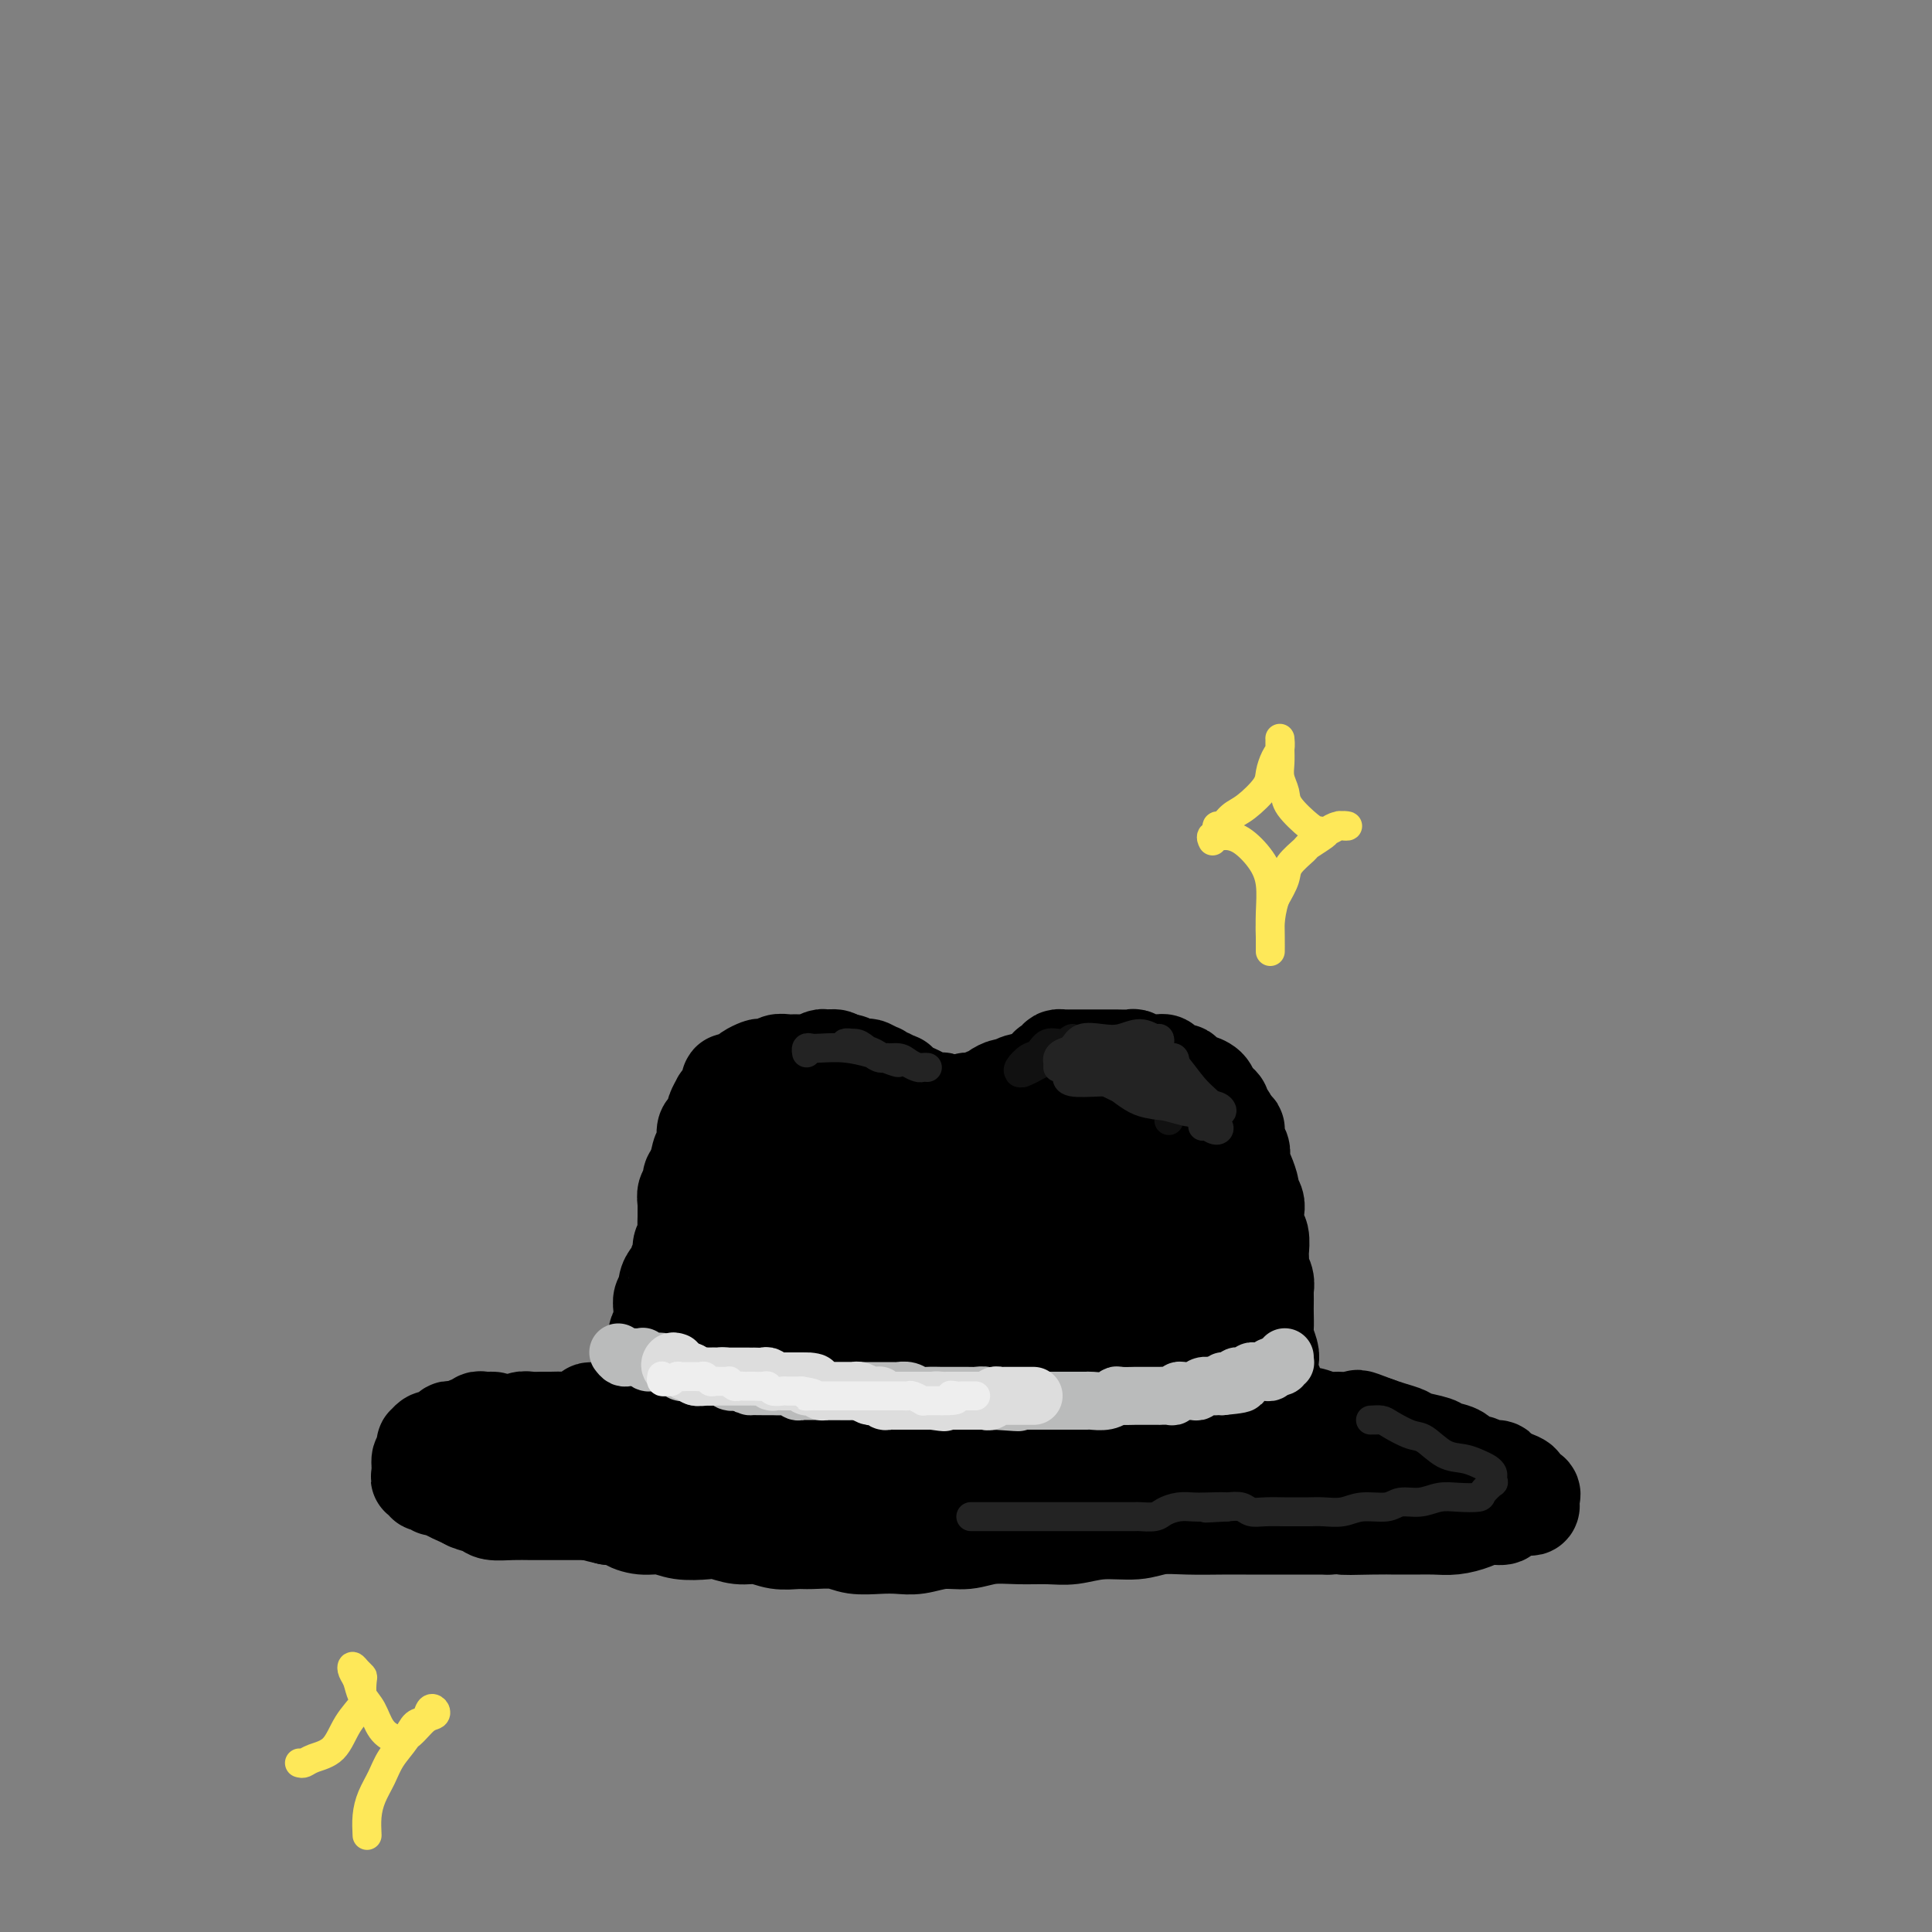 <svg viewBox='0 0 400 400' version='1.1' xmlns='http://www.w3.org/2000/svg' xmlns:xlink='http://www.w3.org/1999/xlink'><rect x="0" y="0" width="400" height="400" fill="#808080" stroke="none"/><g fill='none' stroke='rgb(0,0,0)' stroke-width='20' stroke-linecap='round' stroke-linejoin='round'><path d='M102,294c0.089,0.002 0.179,0.005 0,0c-0.179,-0.005 -0.625,-0.016 -1,0c-0.375,0.016 -0.678,0.060 -1,0c-0.322,-0.060 -0.662,-0.224 -1,0c-0.338,0.224 -0.673,0.834 -1,1c-0.327,0.166 -0.646,-0.114 -1,0c-0.354,0.114 -0.742,0.622 -1,1c-0.258,0.378 -0.387,0.626 -1,1c-0.613,0.374 -1.709,0.874 -2,1c-0.291,0.126 0.224,-0.121 0,0c-0.224,0.121 -1.188,0.610 -2,1c-0.812,0.390 -1.471,0.682 -2,1c-0.529,0.318 -0.927,0.663 -1,1c-0.073,0.337 0.179,0.668 0,1c-0.179,0.332 -0.788,0.666 -1,1c-0.212,0.334 -0.025,0.667 0,1c0.025,0.333 -0.110,0.667 0,1c0.110,0.333 0.466,0.666 1,1c0.534,0.334 1.247,0.668 2,1c0.753,0.332 1.545,0.663 2,1c0.455,0.337 0.574,0.679 1,1c0.426,0.321 1.159,0.621 2,1c0.841,0.379 1.790,0.838 3,1c1.210,0.162 2.683,0.029 4,0c1.317,-0.029 2.480,0.048 4,0c1.520,-0.048 3.396,-0.220 5,0c1.604,0.220 2.935,0.832 4,1c1.065,0.168 1.864,-0.109 3,0c1.136,0.109 2.610,0.602 4,1c1.390,0.398 2.695,0.699 4,1'/><path d='M126,314c5.108,0.626 3.879,0.690 4,1c0.121,0.310 1.592,0.867 3,1c1.408,0.133 2.753,-0.156 4,0c1.247,0.156 2.395,0.759 4,1c1.605,0.241 3.667,0.121 5,0c1.333,-0.121 1.936,-0.243 3,0c1.064,0.243 2.590,0.850 4,1c1.410,0.150 2.705,-0.157 4,0c1.295,0.157 2.589,0.778 4,1c1.411,0.222 2.940,0.046 4,0c1.060,-0.046 1.651,0.040 3,0c1.349,-0.040 3.455,-0.206 5,0c1.545,0.206 2.530,0.783 4,1c1.470,0.217 3.424,0.073 5,0c1.576,-0.073 2.772,-0.076 4,0c1.228,0.076 2.486,0.231 4,0c1.514,-0.231 3.282,-0.847 5,-1c1.718,-0.153 3.385,0.156 5,0c1.615,-0.156 3.178,-0.778 5,-1c1.822,-0.222 3.905,-0.044 6,0c2.095,0.044 4.204,-0.044 6,0c1.796,0.044 3.279,0.222 5,0c1.721,-0.222 3.681,-0.844 6,-1c2.319,-0.156 4.997,0.154 7,0c2.003,-0.154 3.330,-0.773 5,-1c1.670,-0.227 3.681,-0.061 6,0c2.319,0.061 4.945,0.016 7,0c2.055,-0.016 3.541,-0.004 5,0c1.459,0.004 2.893,0.001 5,0c2.107,-0.001 4.888,-0.000 7,0c2.112,0.000 3.556,0.000 5,0'/><path d='M275,316c15.831,-0.619 6.408,-0.166 4,0c-2.408,0.166 2.200,0.045 5,0c2.800,-0.045 3.793,-0.015 5,0c1.207,0.015 2.629,0.014 4,0c1.371,-0.014 2.690,-0.042 4,0c1.310,0.042 2.612,0.152 4,0c1.388,-0.152 2.861,-0.566 4,-1c1.139,-0.434 1.944,-0.887 3,-1c1.056,-0.113 2.364,0.114 3,0c0.636,-0.114 0.601,-0.569 1,-1c0.399,-0.431 1.231,-0.836 2,-1c0.769,-0.164 1.476,-0.085 2,0c0.524,0.085 0.864,0.178 1,0c0.136,-0.178 0.066,-0.625 0,-1c-0.066,-0.375 -0.128,-0.678 0,-1c0.128,-0.322 0.448,-0.663 0,-1c-0.448,-0.337 -1.663,-0.669 -2,-1c-0.337,-0.331 0.205,-0.662 0,-1c-0.205,-0.338 -1.157,-0.683 -2,-1c-0.843,-0.317 -1.577,-0.605 -2,-1c-0.423,-0.395 -0.535,-0.897 -1,-1c-0.465,-0.103 -1.284,0.194 -2,0c-0.716,-0.194 -1.330,-0.878 -2,-1c-0.670,-0.122 -1.394,0.318 -2,0c-0.606,-0.318 -1.092,-1.395 -2,-2c-0.908,-0.605 -2.238,-0.740 -3,-1c-0.762,-0.260 -0.956,-0.647 -2,-1c-1.044,-0.353 -2.940,-0.672 -4,-1c-1.060,-0.328 -1.285,-0.665 -2,-1c-0.715,-0.335 -1.918,-0.667 -3,-1c-1.082,-0.333 -2.041,-0.666 -3,-1'/><path d='M285,295c-5.345,-2.078 -3.706,-1.274 -4,-1c-0.294,0.274 -2.520,0.018 -4,0c-1.480,-0.018 -2.213,0.203 -3,0c-0.787,-0.203 -1.629,-0.829 -3,-1c-1.371,-0.171 -3.271,0.112 -5,0c-1.729,-0.112 -3.287,-0.618 -5,-1c-1.713,-0.382 -3.581,-0.638 -5,-1c-1.419,-0.362 -2.390,-0.829 -4,-1c-1.610,-0.171 -3.861,-0.046 -6,0c-2.139,0.046 -4.168,0.012 -6,0c-1.832,-0.012 -3.467,-0.003 -5,0c-1.533,0.003 -2.965,0.001 -5,0c-2.035,-0.001 -4.672,-0.000 -7,0c-2.328,0.000 -4.347,0.000 -6,0c-1.653,-0.000 -2.940,-0.000 -5,0c-2.060,0.000 -4.894,0.000 -7,0c-2.106,-0.000 -3.485,-0.000 -5,0c-1.515,0.000 -3.167,0.000 -5,0c-1.833,-0.000 -3.848,-0.000 -6,0c-2.152,0.000 -4.440,0.000 -6,0c-1.560,-0.000 -2.391,-0.000 -4,0c-1.609,0.000 -3.997,0.000 -6,0c-2.003,-0.000 -3.621,-0.000 -5,0c-1.379,0.000 -2.518,0.000 -4,0c-1.482,-0.000 -3.308,-0.001 -5,0c-1.692,0.001 -3.250,0.003 -5,0c-1.750,-0.003 -3.693,-0.012 -5,0c-1.307,0.012 -1.979,0.044 -3,0c-1.021,-0.044 -2.390,-0.166 -4,0c-1.610,0.166 -3.460,0.619 -5,1c-1.540,0.381 -2.770,0.691 -4,1'/><path d='M133,292c-19.228,0.244 -7.798,-0.145 -4,0c3.798,0.145 -0.036,0.823 -2,1c-1.964,0.177 -2.059,-0.149 -3,0c-0.941,0.149 -2.727,0.772 -4,1c-1.273,0.228 -2.032,0.060 -3,0c-0.968,-0.060 -2.144,-0.012 -3,0c-0.856,0.012 -1.392,-0.011 -2,0c-0.608,0.011 -1.289,0.056 -2,0c-0.711,-0.056 -1.451,-0.212 -2,0c-0.549,0.212 -0.905,0.793 -2,1c-1.095,0.207 -2.927,0.041 -4,0c-1.073,-0.041 -1.386,0.042 -2,0c-0.614,-0.042 -1.527,-0.208 -2,0c-0.473,0.208 -0.504,0.792 -1,1c-0.496,0.208 -1.456,0.041 -2,0c-0.544,-0.041 -0.670,0.045 -1,0c-0.330,-0.045 -0.862,-0.222 -1,0c-0.138,0.222 0.118,0.843 0,1c-0.118,0.157 -0.610,-0.150 -1,0c-0.390,0.150 -0.679,0.757 -1,1c-0.321,0.243 -0.675,0.121 -1,0c-0.325,-0.121 -0.622,-0.239 -1,0c-0.378,0.239 -0.837,0.837 -1,1c-0.163,0.163 -0.030,-0.110 0,0c0.030,0.110 -0.045,0.603 0,1c0.045,0.397 0.208,0.698 0,1c-0.208,0.302 -0.788,0.606 -1,1c-0.212,0.394 -0.057,0.879 0,1c0.057,0.121 0.015,-0.121 0,0c-0.015,0.121 -0.004,0.606 0,1c0.004,0.394 0.002,0.697 0,1'/><path d='M87,305c-0.373,1.250 -0.307,0.875 0,1c0.307,0.125 0.855,0.750 1,1c0.145,0.250 -0.112,0.123 0,0c0.112,-0.123 0.592,-0.244 1,0c0.408,0.244 0.744,0.853 1,1c0.256,0.147 0.434,-0.168 1,0c0.566,0.168 1.521,0.818 2,1c0.479,0.182 0.483,-0.105 1,0c0.517,0.105 1.548,0.603 2,1c0.452,0.397 0.326,0.695 1,1c0.674,0.305 2.147,0.618 3,1c0.853,0.382 1.084,0.834 2,1c0.916,0.166 2.516,0.044 4,0c1.484,-0.044 2.851,-0.012 4,0c1.149,0.012 2.081,0.003 3,0c0.919,-0.003 1.824,-0.002 3,0c1.176,0.002 2.622,0.004 4,0c1.378,-0.004 2.689,-0.015 4,0c1.311,0.015 2.622,0.057 4,0c1.378,-0.057 2.822,-0.211 4,0c1.178,0.211 2.089,0.789 3,1c0.911,0.211 1.822,0.057 3,0c1.178,-0.057 2.624,-0.015 4,0c1.376,0.015 2.682,0.004 4,0c1.318,-0.004 2.650,-0.001 4,0c1.350,0.001 2.720,0.000 4,0c1.280,-0.000 2.470,-0.000 4,0c1.530,0.000 3.400,0.000 5,0c1.600,-0.000 2.931,-0.000 4,0c1.069,0.000 1.877,0.000 3,0c1.123,-0.000 2.562,-0.000 4,0'/><path d='M174,314c11.625,0.156 6.686,0.046 6,0c-0.686,-0.046 2.881,-0.026 5,0c2.119,0.026 2.791,0.060 4,0c1.209,-0.060 2.955,-0.212 5,0c2.045,0.212 4.388,0.789 6,1c1.612,0.211 2.494,0.057 4,0c1.506,-0.057 3.636,-0.015 6,0c2.364,0.015 4.960,0.004 7,0c2.040,-0.004 3.522,-0.001 5,0c1.478,0.001 2.951,0.000 5,0c2.049,-0.000 4.674,-0.000 7,0c2.326,0.000 4.353,-0.000 6,0c1.647,0.000 2.915,0.000 5,0c2.085,-0.000 4.986,-0.000 7,0c2.014,0.000 3.142,0.001 5,0c1.858,-0.001 4.447,-0.004 7,0c2.553,0.004 5.071,0.016 7,0c1.929,-0.016 3.269,-0.061 5,0c1.731,0.061 3.855,0.228 6,0c2.145,-0.228 4.313,-0.850 6,-1c1.687,-0.150 2.892,0.171 4,0c1.108,-0.171 2.119,-0.833 3,-1c0.881,-0.167 1.632,0.163 3,0c1.368,-0.163 3.352,-0.817 4,-1c0.648,-0.183 -0.042,0.106 0,0c0.042,-0.106 0.816,-0.606 1,-1c0.184,-0.394 -0.221,-0.680 -1,-1c-0.779,-0.320 -1.930,-0.673 -3,-1c-1.070,-0.327 -2.057,-0.626 -3,-1c-0.943,-0.374 -1.841,-0.821 -3,-1c-1.159,-0.179 -2.580,-0.089 -4,0'/><path d='M289,307c-2.472,-0.714 -2.151,0.001 -3,0c-0.849,-0.001 -2.869,-0.717 -5,-1c-2.131,-0.283 -4.372,-0.132 -6,0c-1.628,0.132 -2.642,0.245 -4,0c-1.358,-0.245 -3.058,-0.849 -5,-1c-1.942,-0.151 -4.126,0.152 -6,0c-1.874,-0.152 -3.440,-0.759 -5,-1c-1.560,-0.241 -3.115,-0.117 -5,0c-1.885,0.117 -4.100,0.228 -6,0c-1.900,-0.228 -3.484,-0.793 -5,-1c-1.516,-0.207 -2.964,-0.055 -5,0c-2.036,0.055 -4.661,0.015 -7,0c-2.339,-0.015 -4.391,-0.004 -6,0c-1.609,0.004 -2.775,0.001 -5,0c-2.225,-0.001 -5.510,-0.000 -8,0c-2.490,0.000 -4.184,-0.000 -6,0c-1.816,0.000 -3.754,0.001 -6,0c-2.246,-0.001 -4.799,-0.004 -7,0c-2.201,0.004 -4.051,0.016 -6,0c-1.949,-0.016 -3.997,-0.061 -6,0c-2.003,0.061 -3.960,0.226 -6,0c-2.040,-0.226 -4.162,-0.844 -6,-1c-1.838,-0.156 -3.390,0.151 -5,0c-1.610,-0.151 -3.277,-0.758 -5,-1c-1.723,-0.242 -3.501,-0.117 -5,0c-1.499,0.117 -2.720,0.228 -4,0c-1.280,-0.228 -2.619,-0.793 -4,-1c-1.381,-0.207 -2.803,-0.055 -4,0c-1.197,0.055 -2.168,0.015 -3,0c-0.832,-0.015 -1.523,-0.004 -2,0c-0.477,0.004 -0.738,0.002 -1,0'/><path d='M132,300c-24.575,-1.083 -7.511,-0.290 -1,0c6.511,0.290 2.470,0.078 1,0c-1.470,-0.078 -0.370,-0.021 1,0c1.370,0.021 3.009,0.006 4,0c0.991,-0.006 1.334,-0.002 2,0c0.666,0.002 1.655,0.001 3,0c1.345,-0.001 3.047,-0.001 4,0c0.953,0.001 1.159,0.003 2,0c0.841,-0.003 2.317,-0.011 3,0c0.683,0.011 0.572,0.040 1,0c0.428,-0.040 1.394,-0.151 2,0c0.606,0.151 0.853,0.563 1,1c0.147,0.437 0.195,0.900 0,1c-0.195,0.100 -0.634,-0.162 -1,0c-0.366,0.162 -0.660,0.747 -1,1c-0.340,0.253 -0.728,0.172 -1,0c-0.272,-0.172 -0.430,-0.436 0,-1c0.430,-0.564 1.446,-1.429 2,-2c0.554,-0.571 0.644,-0.848 1,-1c0.356,-0.152 0.979,-0.181 1,0c0.021,0.181 -0.558,0.571 -1,1c-0.442,0.429 -0.747,0.899 -1,1c-0.253,0.101 -0.453,-0.165 -1,0c-0.547,0.165 -1.442,0.761 -2,1c-0.558,0.239 -0.779,0.119 -1,0'/><path d='M150,302c-0.946,0.536 -1.312,0.878 -2,1c-0.688,0.122 -1.697,0.026 -2,0c-0.303,-0.026 0.101,0.019 0,0c-0.101,-0.019 -0.706,-0.102 -1,0c-0.294,0.102 -0.276,0.390 0,0c0.276,-0.390 0.810,-1.456 1,-2c0.190,-0.544 0.037,-0.564 0,-1c-0.037,-0.436 0.043,-1.286 0,-2c-0.043,-0.714 -0.208,-1.291 0,-2c0.208,-0.709 0.788,-1.551 1,-2c0.212,-0.449 0.057,-0.504 0,-1c-0.057,-0.496 -0.015,-1.433 0,-2c0.015,-0.567 0.004,-0.763 0,-1c-0.004,-0.237 -0.002,-0.514 0,-1c0.002,-0.486 0.004,-1.181 0,-2c-0.004,-0.819 -0.015,-1.763 0,-2c0.015,-0.237 0.056,0.232 0,0c-0.056,-0.232 -0.207,-1.164 0,-2c0.207,-0.836 0.774,-1.575 1,-2c0.226,-0.425 0.112,-0.536 0,-1c-0.112,-0.464 -0.223,-1.283 0,-2c0.223,-0.717 0.778,-1.333 1,-2c0.222,-0.667 0.111,-1.385 0,-2c-0.111,-0.615 -0.222,-1.125 0,-2c0.222,-0.875 0.777,-2.114 1,-3c0.223,-0.886 0.112,-1.420 0,-2c-0.112,-0.580 -0.226,-1.205 0,-2c0.226,-0.795 0.793,-1.759 1,-2c0.207,-0.241 0.056,0.243 0,0c-0.056,-0.243 -0.016,-1.212 0,-2c0.016,-0.788 0.008,-1.394 0,-2'/><path d='M151,259c0.769,-5.834 0.192,-1.920 0,-1c-0.192,0.920 0.000,-1.153 0,-2c-0.000,-0.847 -0.192,-0.469 0,-1c0.192,-0.531 0.769,-1.973 1,-3c0.231,-1.027 0.115,-1.640 0,-2c-0.115,-0.360 -0.228,-0.468 0,-1c0.228,-0.532 0.797,-1.490 1,-2c0.203,-0.510 0.040,-0.573 0,-1c-0.040,-0.427 0.042,-1.218 0,-2c-0.042,-0.782 -0.208,-1.557 0,-2c0.208,-0.443 0.792,-0.556 1,-1c0.208,-0.444 0.042,-1.218 0,-2c-0.042,-0.782 0.041,-1.571 0,-2c-0.041,-0.429 -0.204,-0.496 0,-1c0.204,-0.504 0.776,-1.443 1,-2c0.224,-0.557 0.102,-0.731 0,-1c-0.102,-0.269 -0.182,-0.631 0,-1c0.182,-0.369 0.627,-0.744 1,-1c0.373,-0.256 0.673,-0.394 1,-1c0.327,-0.606 0.682,-1.682 1,-2c0.318,-0.318 0.601,0.121 1,0c0.399,-0.121 0.914,-0.802 1,-1c0.086,-0.198 -0.257,0.087 0,0c0.257,-0.087 1.116,-0.545 2,-1c0.884,-0.455 1.795,-0.907 2,-1c0.205,-0.093 -0.296,0.171 0,0c0.296,-0.171 1.389,-0.778 2,-1c0.611,-0.222 0.741,-0.060 1,0c0.259,0.060 0.647,0.016 1,0c0.353,-0.016 0.672,-0.005 1,0c0.328,0.005 0.664,0.002 1,0'/><path d='M170,224c2.738,-1.397 2.084,-0.388 2,0c-0.084,0.388 0.401,0.155 1,0c0.599,-0.155 1.313,-0.234 2,0c0.687,0.234 1.349,0.780 2,1c0.651,0.220 1.291,0.116 2,0c0.709,-0.116 1.486,-0.242 2,0c0.514,0.242 0.764,0.853 1,1c0.236,0.147 0.458,-0.171 1,0c0.542,0.171 1.405,0.829 2,1c0.595,0.171 0.923,-0.147 1,0c0.077,0.147 -0.098,0.757 0,1c0.098,0.243 0.468,0.118 1,0c0.532,-0.118 1.226,-0.228 2,0c0.774,0.228 1.630,0.794 2,1c0.370,0.206 0.255,0.051 1,0c0.745,-0.051 2.350,0.000 3,0c0.650,-0.000 0.345,-0.051 1,0c0.655,0.051 2.269,0.206 3,0c0.731,-0.206 0.577,-0.772 1,-1c0.423,-0.228 1.422,-0.116 2,0c0.578,0.116 0.736,0.237 1,0c0.264,-0.237 0.633,-0.833 1,-1c0.367,-0.167 0.731,0.095 1,0c0.269,-0.095 0.443,-0.548 1,-1c0.557,-0.452 1.497,-0.905 2,-1c0.503,-0.095 0.568,0.168 1,0c0.432,-0.168 1.232,-0.766 2,-1c0.768,-0.234 1.505,-0.104 2,0c0.495,0.104 0.749,0.182 1,0c0.251,-0.182 0.500,-0.623 1,-1c0.500,-0.377 1.250,-0.688 2,-1'/><path d='M217,222c2.737,-1.265 0.579,-0.927 0,-1c-0.579,-0.073 0.422,-0.555 1,-1c0.578,-0.445 0.732,-0.851 1,-1c0.268,-0.149 0.648,-0.040 1,0c0.352,0.040 0.676,0.011 1,0c0.324,-0.011 0.649,-0.003 1,0c0.351,0.003 0.727,0.001 1,0c0.273,-0.001 0.442,-0.000 1,0c0.558,0.000 1.505,0.000 2,0c0.495,-0.000 0.537,-0.001 1,0c0.463,0.001 1.345,0.004 2,0c0.655,-0.004 1.082,-0.015 2,0c0.918,0.015 2.326,0.057 3,0c0.674,-0.057 0.615,-0.212 1,0c0.385,0.212 1.216,0.792 2,1c0.784,0.208 1.523,0.046 2,0c0.477,-0.046 0.691,0.025 1,0c0.309,-0.025 0.711,-0.148 1,0c0.289,0.148 0.464,0.565 1,1c0.536,0.435 1.434,0.886 2,1c0.566,0.114 0.799,-0.111 1,0c0.201,0.111 0.368,0.558 1,1c0.632,0.442 1.727,0.878 2,1c0.273,0.122 -0.277,-0.069 0,0c0.277,0.069 1.380,0.400 2,1c0.620,0.600 0.758,1.469 1,2c0.242,0.531 0.590,0.722 1,1c0.410,0.278 0.883,0.641 1,1c0.117,0.359 -0.122,0.712 0,1c0.122,0.288 0.606,0.511 1,1c0.394,0.489 0.697,1.245 1,2'/><path d='M255,233c2.256,1.920 0.394,0.220 0,0c-0.394,-0.220 0.678,1.040 1,2c0.322,0.960 -0.107,1.621 0,2c0.107,0.379 0.751,0.476 1,1c0.249,0.524 0.104,1.473 0,2c-0.104,0.527 -0.168,0.631 0,1c0.168,0.369 0.567,1.004 1,2c0.433,0.996 0.900,2.354 1,3c0.100,0.646 -0.165,0.580 0,1c0.165,0.420 0.762,1.325 1,2c0.238,0.675 0.116,1.121 0,2c-0.116,0.879 -0.227,2.190 0,3c0.227,0.810 0.792,1.119 1,2c0.208,0.881 0.060,2.333 0,3c-0.060,0.667 -0.030,0.550 0,1c0.030,0.450 0.061,1.468 0,2c-0.061,0.532 -0.212,0.580 0,1c0.212,0.420 0.789,1.214 1,2c0.211,0.786 0.057,1.566 0,2c-0.057,0.434 -0.016,0.524 0,1c0.016,0.476 0.008,1.339 0,2c-0.008,0.661 -0.016,1.121 0,2c0.016,0.879 0.056,2.179 0,3c-0.056,0.821 -0.207,1.163 0,2c0.207,0.837 0.774,2.167 1,3c0.226,0.833 0.113,1.168 0,2c-0.113,0.832 -0.226,2.162 0,3c0.226,0.838 0.793,1.183 1,2c0.207,0.817 0.056,2.104 0,3c-0.056,0.896 -0.016,1.399 0,2c0.016,0.601 0.008,1.301 0,2'/><path d='M264,294c0.628,6.891 0.198,1.618 0,0c-0.198,-1.618 -0.163,0.417 0,1c0.163,0.583 0.453,-0.288 0,-1c-0.453,-0.712 -1.649,-1.264 -2,-2c-0.351,-0.736 0.145,-1.655 0,-3c-0.145,-1.345 -0.930,-3.117 -2,-5c-1.070,-1.883 -2.426,-3.879 -3,-6c-0.574,-2.121 -0.366,-4.367 -1,-7c-0.634,-2.633 -2.110,-5.651 -3,-8c-0.890,-2.349 -1.194,-4.028 -2,-6c-0.806,-1.972 -2.114,-4.238 -3,-6c-0.886,-1.762 -1.352,-3.022 -2,-5c-0.648,-1.978 -1.480,-4.675 -2,-7c-0.520,-2.325 -0.728,-4.278 -1,-6c-0.272,-1.722 -0.610,-3.214 -1,-4c-0.390,-0.786 -0.834,-0.865 -1,-1c-0.166,-0.135 -0.055,-0.325 0,0c0.055,0.325 0.052,1.164 0,2c-0.052,0.836 -0.154,1.669 0,3c0.154,1.331 0.563,3.162 1,5c0.437,1.838 0.902,3.685 1,6c0.098,2.315 -0.170,5.100 0,8c0.170,2.900 0.776,5.915 1,9c0.224,3.085 0.064,6.240 0,9c-0.064,2.760 -0.031,5.126 0,7c0.031,1.874 0.060,3.255 0,4c-0.060,0.745 -0.208,0.854 0,1c0.208,0.146 0.774,0.327 1,0c0.226,-0.327 0.113,-1.164 0,-2'/><path d='M245,280c0.394,7.261 -0.123,-0.088 -1,-4c-0.877,-3.912 -2.116,-4.387 -3,-6c-0.884,-1.613 -1.414,-4.364 -2,-7c-0.586,-2.636 -1.227,-5.156 -2,-8c-0.773,-2.844 -1.678,-6.011 -2,-9c-0.322,-2.989 -0.061,-5.801 0,-8c0.061,-2.199 -0.078,-3.786 0,-5c0.078,-1.214 0.374,-2.057 0,-2c-0.374,0.057 -1.419,1.012 -2,2c-0.581,0.988 -0.698,2.008 -1,4c-0.302,1.992 -0.789,4.955 -1,8c-0.211,3.045 -0.147,6.171 0,10c0.147,3.829 0.378,8.362 1,12c0.622,3.638 1.636,6.382 2,9c0.364,2.618 0.077,5.110 0,7c-0.077,1.890 0.056,3.176 0,3c-0.056,-0.176 -0.300,-1.816 -1,-4c-0.700,-2.184 -1.855,-4.913 -3,-8c-1.145,-3.087 -2.281,-6.531 -3,-10c-0.719,-3.469 -1.023,-6.961 -1,-11c0.023,-4.039 0.373,-8.624 1,-12c0.627,-3.376 1.530,-5.544 2,-7c0.470,-1.456 0.506,-2.202 0,-2c-0.506,0.202 -1.554,1.350 -2,3c-0.446,1.650 -0.291,3.801 -1,7c-0.709,3.199 -2.283,7.445 -3,11c-0.717,3.555 -0.578,6.419 -1,10c-0.422,3.581 -1.406,7.880 -2,11c-0.594,3.120 -0.797,5.060 -1,7'/><path d='M219,281c-1.500,7.339 -0.249,2.186 0,0c0.249,-2.186 -0.505,-1.406 -1,-3c-0.495,-1.594 -0.730,-5.562 -1,-9c-0.270,-3.438 -0.576,-6.346 -1,-10c-0.424,-3.654 -0.966,-8.053 -1,-12c-0.034,-3.947 0.441,-7.441 1,-10c0.559,-2.559 1.203,-4.182 1,-5c-0.203,-0.818 -1.252,-0.829 -2,0c-0.748,0.829 -1.195,2.499 -2,5c-0.805,2.501 -1.966,5.835 -3,9c-1.034,3.165 -1.939,6.163 -3,10c-1.061,3.837 -2.278,8.515 -3,12c-0.722,3.485 -0.950,5.778 -1,8c-0.050,2.222 0.078,4.373 0,5c-0.078,0.627 -0.360,-0.269 -1,-2c-0.640,-1.731 -1.636,-4.297 -2,-7c-0.364,-2.703 -0.096,-5.543 0,-9c0.096,-3.457 0.020,-7.529 0,-11c-0.020,-3.471 0.017,-6.340 0,-9c-0.017,-2.660 -0.086,-5.112 0,-6c0.086,-0.888 0.328,-0.214 0,0c-0.328,0.214 -1.225,-0.032 -2,1c-0.775,1.032 -1.429,3.344 -2,6c-0.571,2.656 -1.061,5.658 -2,9c-0.939,3.342 -2.328,7.025 -3,11c-0.672,3.975 -0.628,8.240 -1,12c-0.372,3.760 -1.160,7.013 -2,9c-0.840,1.987 -1.730,2.708 -2,3c-0.270,0.292 0.081,0.156 0,-1c-0.081,-1.156 -0.595,-3.330 -1,-6c-0.405,-2.670 -0.703,-5.835 -1,-9'/><path d='M184,272c-0.522,-4.780 -0.827,-8.730 -1,-13c-0.173,-4.270 -0.212,-8.861 0,-12c0.212,-3.139 0.677,-4.826 1,-6c0.323,-1.174 0.505,-1.834 0,-2c-0.505,-0.166 -1.697,0.164 -2,1c-0.303,0.836 0.284,2.178 0,4c-0.284,1.822 -1.439,4.124 -2,7c-0.561,2.876 -0.526,6.327 -1,10c-0.474,3.673 -1.455,7.568 -2,11c-0.545,3.432 -0.654,6.402 -1,8c-0.346,1.598 -0.930,1.826 -1,2c-0.070,0.174 0.372,0.294 0,-1c-0.372,-1.294 -1.560,-4.003 -2,-7c-0.440,-2.997 -0.134,-6.281 0,-10c0.134,-3.719 0.095,-7.871 0,-12c-0.095,-4.129 -0.245,-8.233 0,-11c0.245,-2.767 0.884,-4.197 1,-5c0.116,-0.803 -0.292,-0.977 -1,0c-0.708,0.977 -1.717,3.107 -3,6c-1.283,2.893 -2.841,6.550 -4,11c-1.159,4.450 -1.918,9.693 -3,15c-1.082,5.307 -2.486,10.679 -3,14c-0.514,3.321 -0.137,4.590 0,5c0.137,0.410 0.035,-0.038 0,-1c-0.035,-0.962 -0.002,-2.438 0,-5c0.002,-2.562 -0.028,-6.210 0,-10c0.028,-3.790 0.112,-7.723 0,-12c-0.112,-4.277 -0.422,-8.899 0,-12c0.422,-3.101 1.575,-4.681 2,-6c0.425,-1.319 0.121,-2.377 0,-2c-0.121,0.377 -0.061,2.188 0,4'/><path d='M162,243c0.146,-5.659 -0.490,2.195 -1,7c-0.510,4.805 -0.896,6.562 -1,9c-0.104,2.438 0.074,5.556 0,8c-0.074,2.444 -0.399,4.213 -1,6c-0.601,1.787 -1.479,3.590 -2,5c-0.521,1.410 -0.687,2.426 -1,2c-0.313,-0.426 -0.774,-2.293 -1,-4c-0.226,-1.707 -0.216,-3.253 0,-5c0.216,-1.747 0.639,-3.696 1,-5c0.361,-1.304 0.660,-1.963 1,-2c0.340,-0.037 0.722,0.548 1,2c0.278,1.452 0.451,3.772 0,6c-0.451,2.228 -1.525,4.365 -2,6c-0.475,1.635 -0.351,2.768 -1,4c-0.649,1.232 -2.073,2.564 -3,3c-0.927,0.436 -1.359,-0.025 -2,0c-0.641,0.025 -1.491,0.535 -2,1c-0.509,0.465 -0.675,0.885 -1,1c-0.325,0.115 -0.808,-0.074 -1,0c-0.192,0.074 -0.093,0.412 0,1c0.093,0.588 0.180,1.427 0,2c-0.180,0.573 -0.629,0.882 -1,1c-0.371,0.118 -0.666,0.046 -1,0c-0.334,-0.046 -0.706,-0.065 -1,0c-0.294,0.065 -0.509,0.214 -1,0c-0.491,-0.214 -1.259,-0.789 -2,-1c-0.741,-0.211 -1.456,-0.056 -2,0c-0.544,0.056 -0.916,0.015 -1,0c-0.084,-0.015 0.119,-0.004 0,0c-0.119,0.004 -0.559,0.002 -1,0'/><path d='M136,290c-1.332,-0.333 -0.161,-0.667 0,-1c0.161,-0.333 -0.689,-0.667 -1,-1c-0.311,-0.333 -0.083,-0.666 0,-1c0.083,-0.334 0.021,-0.671 0,-1c-0.021,-0.329 -0.002,-0.651 0,-1c0.002,-0.349 -0.013,-0.726 0,-1c0.013,-0.274 0.055,-0.443 0,-1c-0.055,-0.557 -0.207,-1.500 0,-2c0.207,-0.500 0.773,-0.558 1,-1c0.227,-0.442 0.114,-1.269 0,-2c-0.114,-0.731 -0.228,-1.366 0,-2c0.228,-0.634 0.797,-1.268 1,-2c0.203,-0.732 0.040,-1.561 0,-2c-0.040,-0.439 0.045,-0.489 0,-1c-0.045,-0.511 -0.218,-1.485 0,-2c0.218,-0.515 0.828,-0.571 1,-1c0.172,-0.429 -0.093,-1.231 0,-2c0.093,-0.769 0.546,-1.504 1,-2c0.454,-0.496 0.910,-0.752 1,-1c0.090,-0.248 -0.186,-0.489 0,-1c0.186,-0.511 0.835,-1.291 1,-2c0.165,-0.709 -0.152,-1.346 0,-2c0.152,-0.654 0.773,-1.326 1,-2c0.227,-0.674 0.060,-1.350 0,-2c-0.060,-0.650 -0.012,-1.272 0,-2c0.012,-0.728 -0.012,-1.561 0,-2c0.012,-0.439 0.058,-0.485 0,-1c-0.058,-0.515 -0.222,-1.499 0,-2c0.222,-0.501 0.829,-0.520 1,-1c0.171,-0.480 -0.094,-1.423 0,-2c0.094,-0.577 0.547,-0.789 1,-1'/><path d='M144,243c1.480,-7.671 1.181,-3.350 1,-2c-0.181,1.350 -0.245,-0.272 0,-1c0.245,-0.728 0.801,-0.561 1,-1c0.199,-0.439 0.043,-1.484 0,-2c-0.043,-0.516 0.026,-0.504 0,-1c-0.026,-0.496 -0.147,-1.500 0,-2c0.147,-0.500 0.560,-0.497 1,-1c0.440,-0.503 0.905,-1.511 1,-2c0.095,-0.489 -0.181,-0.458 0,-1c0.181,-0.542 0.818,-1.655 1,-2c0.182,-0.345 -0.093,0.080 0,0c0.093,-0.080 0.554,-0.666 1,-1c0.446,-0.334 0.878,-0.418 1,-1c0.122,-0.582 -0.065,-1.662 0,-2c0.065,-0.338 0.384,0.067 1,0c0.616,-0.067 1.531,-0.605 2,-1c0.469,-0.395 0.492,-0.645 1,-1c0.508,-0.355 1.502,-0.813 2,-1c0.498,-0.187 0.501,-0.103 1,0c0.499,0.103 1.495,0.224 2,0c0.505,-0.224 0.520,-0.792 1,-1c0.480,-0.208 1.425,-0.056 2,0c0.575,0.056 0.779,0.016 1,0c0.221,-0.016 0.459,-0.008 1,0c0.541,0.008 1.387,0.016 2,0c0.613,-0.016 0.995,-0.058 1,0c0.005,0.058 -0.366,0.214 0,0c0.366,-0.214 1.469,-0.800 2,-1c0.531,-0.200 0.489,-0.015 1,0c0.511,0.015 1.575,-0.138 2,0c0.425,0.138 0.213,0.569 0,1'/><path d='M173,220c3.340,-0.448 2.189,-0.069 2,0c-0.189,0.069 0.584,-0.174 1,0c0.416,0.174 0.475,0.763 1,1c0.525,0.237 1.517,0.120 2,0c0.483,-0.120 0.458,-0.243 1,0c0.542,0.243 1.650,0.854 2,1c0.350,0.146 -0.060,-0.171 0,0c0.060,0.171 0.590,0.830 1,1c0.410,0.170 0.701,-0.148 1,0c0.299,0.148 0.608,0.761 1,1c0.392,0.239 0.868,0.105 1,0c0.132,-0.105 -0.078,-0.182 0,0c0.078,0.182 0.446,0.623 1,1c0.554,0.377 1.296,0.688 2,1c0.704,0.312 1.371,0.623 2,1c0.629,0.377 1.219,0.819 2,1c0.781,0.181 1.754,0.100 2,0c0.246,-0.100 -0.236,-0.219 0,0c0.236,0.219 1.191,0.777 2,1c0.809,0.223 1.474,0.113 2,0c0.526,-0.113 0.914,-0.227 1,0c0.086,0.227 -0.131,0.797 0,1c0.131,0.203 0.609,0.040 1,0c0.391,-0.040 0.696,0.042 1,0c0.304,-0.042 0.606,-0.207 1,0c0.394,0.207 0.879,0.787 1,1c0.121,0.213 -0.122,0.060 0,0c0.122,-0.060 0.610,-0.026 1,0c0.390,0.026 0.682,0.046 1,0c0.318,-0.046 0.662,-0.156 1,0c0.338,0.156 0.669,0.578 1,1'/><path d='M208,232c5.444,2.089 1.556,1.311 0,1c-1.556,-0.311 -0.778,-0.156 0,0'/></g>
<g fill='none' stroke='rgb(186,187,187)' stroke-width='12' stroke-linecap='round' stroke-linejoin='round'><path d='M128,280c0.323,0.422 0.646,0.844 1,1c0.354,0.156 0.739,0.046 1,0c0.261,-0.046 0.399,-0.026 1,0c0.601,0.026 1.667,0.060 2,0c0.333,-0.060 -0.065,-0.213 0,0c0.065,0.213 0.595,0.793 1,1c0.405,0.207 0.686,0.042 1,0c0.314,-0.042 0.662,0.040 1,0c0.338,-0.040 0.668,-0.203 1,0c0.332,0.203 0.666,0.773 1,1c0.334,0.227 0.667,0.112 1,0c0.333,-0.112 0.667,-0.223 1,0c0.333,0.223 0.667,0.778 1,1c0.333,0.222 0.667,0.112 1,0c0.333,-0.112 0.667,-0.226 1,0c0.333,0.226 0.667,0.793 1,1c0.333,0.207 0.667,0.056 1,0c0.333,-0.056 0.667,-0.016 1,0c0.333,0.016 0.666,0.008 1,0c0.334,-0.008 0.670,-0.016 1,0c0.330,0.016 0.656,0.056 1,0c0.344,-0.056 0.708,-0.207 1,0c0.292,0.207 0.512,0.774 1,1c0.488,0.226 1.244,0.113 2,0'/><path d='M153,286c4.164,1.154 2.075,1.040 2,1c-0.075,-0.040 1.864,-0.007 3,0c1.136,0.007 1.470,-0.012 2,0c0.530,0.012 1.255,0.056 2,0c0.745,-0.056 1.509,-0.211 2,0c0.491,0.211 0.709,0.789 1,1c0.291,0.211 0.654,0.057 1,0c0.346,-0.057 0.674,-0.015 1,0c0.326,0.015 0.651,0.004 1,0c0.349,-0.004 0.721,-0.001 1,0c0.279,0.001 0.464,0.000 1,0c0.536,-0.000 1.423,-0.000 2,0c0.577,0.000 0.845,0.000 1,0c0.155,-0.000 0.196,0.000 1,0c0.804,-0.000 2.370,-0.000 3,0c0.630,0.000 0.325,0.000 1,0c0.675,-0.000 2.330,-0.001 3,0c0.670,0.001 0.354,0.004 1,0c0.646,-0.004 2.255,-0.015 3,0c0.745,0.015 0.626,0.057 1,0c0.374,-0.057 1.241,-0.211 2,0c0.759,0.211 1.410,0.789 2,1c0.590,0.211 1.118,0.057 2,0c0.882,-0.057 2.119,-0.015 3,0c0.881,0.015 1.407,0.003 2,0c0.593,-0.003 1.254,0.003 2,0c0.746,-0.003 1.578,-0.015 2,0c0.422,0.015 0.433,0.055 1,0c0.567,-0.055 1.691,-0.207 2,0c0.309,0.207 -0.197,0.773 0,1c0.197,0.227 1.099,0.113 2,0'/><path d='M206,290c8.573,0.619 3.504,0.166 2,0c-1.504,-0.166 0.555,-0.044 2,0c1.445,0.044 2.275,0.012 3,0c0.725,-0.012 1.346,-0.003 2,0c0.654,0.003 1.340,0.001 2,0c0.660,-0.001 1.294,-0.000 2,0c0.706,0.000 1.483,-0.000 2,0c0.517,0.000 0.775,0.001 1,0c0.225,-0.001 0.418,-0.004 1,0c0.582,0.004 1.554,0.015 2,0c0.446,-0.015 0.366,-0.057 1,0c0.634,0.057 1.982,0.211 3,0c1.018,-0.211 1.705,-0.789 2,-1c0.295,-0.211 0.196,-0.057 1,0c0.804,0.057 2.511,0.015 3,0c0.489,-0.015 -0.239,-0.004 0,0c0.239,0.004 1.444,0.001 2,0c0.556,-0.001 0.464,0.001 1,0c0.536,-0.001 1.702,-0.004 2,0c0.298,0.004 -0.272,0.015 0,0c0.272,-0.015 1.386,-0.057 2,0c0.614,0.057 0.728,0.212 1,0c0.272,-0.212 0.702,-0.793 1,-1c0.298,-0.207 0.465,-0.041 1,0c0.535,0.041 1.438,-0.041 2,0c0.562,0.041 0.781,0.207 1,0c0.219,-0.207 0.437,-0.788 1,-1c0.563,-0.212 1.470,-0.057 2,0c0.530,0.057 0.681,0.015 1,0c0.319,-0.015 0.805,-0.004 1,0c0.195,0.004 0.097,0.002 0,0'/><path d='M253,287c7.454,-0.686 2.590,-0.902 1,-1c-1.590,-0.098 0.095,-0.079 1,0c0.905,0.079 1.030,0.218 1,0c-0.030,-0.218 -0.215,-0.794 0,-1c0.215,-0.206 0.831,-0.041 1,0c0.169,0.041 -0.110,-0.042 0,0c0.110,0.042 0.608,0.207 1,0c0.392,-0.207 0.678,-0.788 1,-1c0.322,-0.212 0.679,-0.056 1,0c0.321,0.056 0.607,0.011 1,0c0.393,-0.011 0.893,0.011 1,0c0.107,-0.011 -0.177,-0.054 0,0c0.177,0.054 0.817,0.207 1,0c0.183,-0.207 -0.091,-0.773 0,-1c0.091,-0.227 0.545,-0.113 1,0'/><path d='M264,283c1.944,-0.559 1.306,0.043 1,0c-0.306,-0.043 -0.278,-0.730 0,-1c0.278,-0.270 0.806,-0.124 1,0c0.194,0.124 0.052,0.226 0,0c-0.052,-0.226 -0.015,-0.779 0,-1c0.015,-0.221 0.007,-0.111 0,0'/></g>
<g fill='none' stroke='rgb(221,221,221)' stroke-width='12' stroke-linecap='round' stroke-linejoin='round'><path d='M140,282c-0.368,-0.122 -0.736,-0.244 -1,0c-0.264,0.244 -0.423,0.854 0,1c0.423,0.146 1.428,-0.171 2,0c0.572,0.171 0.712,0.830 1,1c0.288,0.170 0.725,-0.151 1,0c0.275,0.151 0.388,0.772 1,1c0.612,0.228 1.722,0.061 2,0c0.278,-0.061 -0.275,-0.016 0,0c0.275,0.016 1.379,0.004 2,0c0.621,-0.004 0.758,-0.001 1,0c0.242,0.001 0.590,0.000 1,0c0.410,-0.000 0.883,-0.000 1,0c0.117,0.000 -0.122,0.000 0,0c0.122,-0.000 0.607,0.000 1,0c0.393,-0.000 0.696,-0.000 1,0c0.304,0.000 0.610,0.000 1,0c0.390,-0.000 0.864,-0.001 1,0c0.136,0.001 -0.064,0.004 0,0c0.064,-0.004 0.394,-0.015 1,0c0.606,0.015 1.490,0.057 2,0c0.510,-0.057 0.647,-0.211 1,0c0.353,0.211 0.921,0.789 1,1c0.079,0.211 -0.330,0.057 0,0c0.330,-0.057 1.398,-0.015 2,0c0.602,0.015 0.739,0.004 1,0c0.261,-0.004 0.647,-0.001 1,0c0.353,0.001 0.672,0.000 1,0c0.328,-0.000 0.664,-0.000 1,0'/><path d='M166,286c4.266,0.558 1.931,-0.048 1,0c-0.931,0.048 -0.457,0.749 0,1c0.457,0.251 0.896,0.053 1,0c0.104,-0.053 -0.127,0.038 0,0c0.127,-0.038 0.611,-0.206 1,0c0.389,0.206 0.681,0.787 1,1c0.319,0.213 0.663,0.057 1,0c0.337,-0.057 0.667,-0.015 1,0c0.333,0.015 0.667,0.004 1,0c0.333,-0.004 0.663,-0.001 1,0c0.337,0.001 0.681,-0.001 1,0c0.319,0.001 0.614,0.004 1,0c0.386,-0.004 0.863,-0.015 1,0c0.137,0.015 -0.064,0.057 0,0c0.064,-0.057 0.395,-0.212 1,0c0.605,0.212 1.486,0.793 2,1c0.514,0.207 0.663,0.041 1,0c0.337,-0.041 0.864,0.041 1,0c0.136,-0.041 -0.117,-0.207 0,0c0.117,0.207 0.605,0.788 1,1c0.395,0.212 0.697,0.057 1,0c0.303,-0.057 0.606,-0.015 1,0c0.394,0.015 0.879,0.004 1,0c0.121,-0.004 -0.123,-0.001 0,0c0.123,0.001 0.611,0.000 1,0c0.389,-0.000 0.677,-0.000 1,0c0.323,0.000 0.680,0.000 1,0c0.320,-0.000 0.601,-0.000 1,0c0.399,0.000 0.915,0.000 1,0c0.085,-0.000 -0.261,-0.000 0,0c0.261,0.000 1.131,0.000 2,0'/><path d='M193,290c4.355,0.619 1.743,0.166 1,0c-0.743,-0.166 0.383,-0.044 1,0c0.617,0.044 0.725,0.012 1,0c0.275,-0.012 0.718,-0.003 1,0c0.282,0.003 0.404,0.001 1,0c0.596,-0.001 1.665,-0.000 2,0c0.335,0.000 -0.064,0.000 0,0c0.064,-0.000 0.591,-0.000 1,0c0.409,0.000 0.701,0.001 1,0c0.299,-0.001 0.605,-0.004 1,0c0.395,0.004 0.879,0.015 1,0c0.121,-0.015 -0.121,-0.057 0,0c0.121,0.057 0.606,0.211 1,0c0.394,-0.211 0.697,-0.789 1,-1c0.303,-0.211 0.606,-0.057 1,0c0.394,0.057 0.879,0.015 1,0c0.121,-0.015 -0.123,-0.004 0,0c0.123,0.004 0.611,0.001 1,0c0.389,-0.001 0.678,-0.000 1,0c0.322,0.000 0.679,0.000 1,0c0.321,-0.000 0.608,-0.000 1,0c0.392,0.000 0.889,0.000 1,0c0.111,-0.000 -0.162,-0.000 0,0c0.162,0.000 0.761,0.000 1,0c0.239,-0.000 0.120,-0.000 0,0'/></g>
<g fill='none' stroke='rgb(238,238,238)' stroke-width='6' stroke-linecap='round' stroke-linejoin='round'><path d='M137,285c0.024,-0.115 0.048,-0.231 0,0c-0.048,0.231 -0.168,0.808 0,1c0.168,0.192 0.622,-0.001 1,0c0.378,0.001 0.679,0.196 1,0c0.321,-0.196 0.663,-0.785 1,-1c0.337,-0.215 0.668,-0.057 1,0c0.332,0.057 0.666,0.014 1,0c0.334,-0.014 0.667,-0.000 1,0c0.333,0.000 0.667,-0.014 1,0c0.333,0.014 0.667,0.056 1,0c0.333,-0.056 0.666,-0.211 1,0c0.334,0.211 0.668,0.789 1,1c0.332,0.211 0.663,0.056 1,0c0.337,-0.056 0.682,-0.011 1,0c0.318,0.011 0.610,-0.011 1,0c0.390,0.011 0.878,0.056 1,0c0.122,-0.056 -0.122,-0.211 0,0c0.122,0.211 0.609,0.789 1,1c0.391,0.211 0.686,0.057 1,0c0.314,-0.057 0.648,-0.016 1,0c0.352,0.016 0.723,0.008 1,0c0.277,-0.008 0.459,-0.016 1,0c0.541,0.016 1.440,0.057 2,0c0.560,-0.057 0.780,-0.211 1,0c0.220,0.211 0.440,0.789 1,1c0.560,0.211 1.459,0.057 2,0c0.541,-0.057 0.722,-0.015 1,0c0.278,0.015 0.652,0.004 1,0c0.348,-0.004 0.671,-0.001 1,0c0.329,0.001 0.665,0.001 1,0'/><path d='M166,288c4.661,0.691 1.812,0.917 1,1c-0.812,0.083 0.411,0.022 1,0c0.589,-0.022 0.543,-0.006 1,0c0.457,0.006 1.418,0.002 2,0c0.582,-0.002 0.786,-0.000 1,0c0.214,0.000 0.439,0.000 1,0c0.561,-0.000 1.460,-0.000 2,0c0.540,0.000 0.722,0.000 1,0c0.278,-0.000 0.652,-0.000 1,0c0.348,0.000 0.672,0.000 1,0c0.328,-0.000 0.662,-0.000 1,0c0.338,0.000 0.682,0.000 1,0c0.318,-0.000 0.610,-0.000 1,0c0.390,0.000 0.878,0.000 1,0c0.122,-0.000 -0.121,-0.000 0,0c0.121,0.000 0.606,0.000 1,0c0.394,-0.000 0.697,-0.000 1,0c0.303,0.000 0.606,0.000 1,0c0.394,-0.000 0.878,-0.001 1,0c0.122,0.001 -0.117,0.004 0,0c0.117,-0.004 0.591,-0.015 1,0c0.409,0.015 0.753,0.057 1,0c0.247,-0.057 0.399,-0.211 1,0c0.601,0.211 1.653,0.789 2,1c0.347,0.211 -0.012,0.057 0,0c0.012,-0.057 0.395,-0.015 1,0c0.605,0.015 1.432,0.004 2,0c0.568,-0.004 0.877,-0.001 1,0c0.123,0.001 0.062,0.001 0,0'/><path d='M195,290c4.890,0.083 2.616,-0.710 2,-1c-0.616,-0.290 0.426,-0.078 1,0c0.574,0.078 0.679,0.021 1,0c0.321,-0.021 0.857,-0.006 1,0c0.143,0.006 -0.106,0.001 0,0c0.106,-0.001 0.567,-0.000 1,0c0.433,0.000 0.838,0.000 1,0c0.162,-0.000 0.081,-0.000 0,0'/></g>
<g fill='none' stroke='rgb(17,17,17)' stroke-width='6' stroke-linecap='round' stroke-linejoin='round'><path d='M211,222c-0.177,-0.210 -0.353,-0.419 0,-1c0.353,-0.581 1.237,-1.533 2,-2c0.763,-0.467 1.406,-0.448 2,-1c0.594,-0.552 1.140,-1.676 2,-2c0.860,-0.324 2.034,0.152 3,0c0.966,-0.152 1.726,-0.931 2,-1c0.274,-0.069 0.064,0.574 0,1c-0.064,0.426 0.020,0.636 0,1c-0.020,0.364 -0.145,0.884 0,1c0.145,0.116 0.558,-0.171 0,0c-0.558,0.171 -2.087,0.802 -3,1c-0.913,0.198 -1.211,-0.036 -2,0c-0.789,0.036 -2.070,0.343 -3,1c-0.930,0.657 -1.511,1.665 -2,2c-0.489,0.335 -0.887,-0.001 -1,0c-0.113,0.001 0.058,0.340 1,0c0.942,-0.340 2.654,-1.359 4,-2c1.346,-0.641 2.326,-0.903 4,-1c1.674,-0.097 4.043,-0.027 6,0c1.957,0.027 3.501,0.011 5,0c1.499,-0.011 2.951,-0.017 4,0c1.049,0.017 1.695,0.057 2,0c0.305,-0.057 0.269,-0.211 0,0c-0.269,0.211 -0.771,0.789 -1,1c-0.229,0.211 -0.185,0.057 -1,0c-0.815,-0.057 -2.489,-0.015 -4,0c-1.511,0.015 -2.860,0.004 -4,0c-1.140,-0.004 -2.070,-0.002 -3,0'/><path d='M224,220c-2.134,-0.091 -1.969,-0.819 -2,-1c-0.031,-0.181 -0.258,0.183 0,0c0.258,-0.183 1.000,-0.915 2,-1c1.000,-0.085 2.258,0.477 4,1c1.742,0.523 3.969,1.005 6,2c2.031,0.995 3.865,2.501 5,4c1.135,1.499 1.572,2.989 2,4c0.428,1.011 0.846,1.541 1,2c0.154,0.459 0.044,0.845 0,1c-0.044,0.155 -0.022,0.077 0,0'/></g>
<g fill='none' stroke='rgb(35,35,35)' stroke-width='6' stroke-linecap='round' stroke-linejoin='round'><path d='M219,221c0.017,-0.336 0.033,-0.672 0,-1c-0.033,-0.328 -0.116,-0.649 0,-1c0.116,-0.351 0.431,-0.734 1,-1c0.569,-0.266 1.390,-0.416 2,-1c0.610,-0.584 1.007,-1.603 2,-2c0.993,-0.397 2.581,-0.174 4,0c1.419,0.174 2.668,0.298 4,0c1.332,-0.298 2.746,-1.019 4,-1c1.254,0.019 2.349,0.779 3,1c0.651,0.221 0.858,-0.098 1,0c0.142,0.098 0.218,0.614 0,1c-0.218,0.386 -0.732,0.643 -1,1c-0.268,0.357 -0.292,0.813 -1,1c-0.708,0.187 -2.102,0.104 -3,0c-0.898,-0.104 -1.301,-0.228 -2,0c-0.699,0.228 -1.695,0.807 -3,1c-1.305,0.193 -2.918,-0.001 -4,0c-1.082,0.001 -1.631,0.196 -2,0c-0.369,-0.196 -0.556,-0.785 -1,-1c-0.444,-0.215 -1.145,-0.057 -1,0c0.145,0.057 1.134,0.014 2,0c0.866,-0.014 1.608,0.000 3,0c1.392,-0.000 3.434,-0.015 5,0c1.566,0.015 2.656,0.060 4,0c1.344,-0.060 2.942,-0.227 4,0c1.058,0.227 1.577,0.846 2,1c0.423,0.154 0.749,-0.158 1,0c0.251,0.158 0.428,0.785 0,1c-0.428,0.215 -1.461,0.020 -2,0c-0.539,-0.020 -0.582,0.137 -1,0c-0.418,-0.137 -1.209,-0.569 -2,-1'/><path d='M238,219c-1.407,0.110 -2.426,0.384 -3,0c-0.574,-0.384 -0.703,-1.425 -1,-2c-0.297,-0.575 -0.761,-0.684 -1,-1c-0.239,-0.316 -0.252,-0.838 0,-1c0.252,-0.162 0.770,0.036 1,0c0.230,-0.036 0.173,-0.305 1,0c0.827,0.305 2.540,1.185 4,2c1.460,0.815 2.669,1.564 4,3c1.331,1.436 2.786,3.558 4,5c1.214,1.442 2.188,2.203 3,3c0.812,0.797 1.463,1.630 2,2c0.537,0.370 0.961,0.275 1,0c0.039,-0.275 -0.307,-0.732 -1,-1c-0.693,-0.268 -1.732,-0.349 -3,-1c-1.268,-0.651 -2.765,-1.872 -4,-3c-1.235,-1.128 -2.207,-2.165 -3,-3c-0.793,-0.835 -1.408,-1.470 -2,-2c-0.592,-0.530 -1.163,-0.956 -1,-1c0.163,-0.044 1.060,0.292 2,1c0.940,0.708 1.924,1.787 3,3c1.076,1.213 2.244,2.558 3,4c0.756,1.442 1.098,2.980 2,4c0.902,1.020 2.363,1.522 3,2c0.637,0.478 0.450,0.932 0,1c-0.450,0.068 -1.163,-0.251 -2,-1c-0.837,-0.749 -1.799,-1.927 -3,-3c-1.201,-1.073 -2.642,-2.040 -4,-3c-1.358,-0.960 -2.635,-1.912 -4,-3c-1.365,-1.088 -2.819,-2.311 -4,-3c-1.181,-0.689 -2.091,-0.845 -3,-1'/><path d='M232,220c-3.571,-1.983 -2.500,-0.440 -3,0c-0.500,0.440 -2.571,-0.223 -3,0c-0.429,0.223 0.784,1.331 2,2c1.216,0.669 2.435,0.898 4,2c1.565,1.102 3.474,3.078 5,4c1.526,0.922 2.667,0.791 4,1c1.333,0.209 2.857,0.757 4,1c1.143,0.243 1.904,0.181 2,0c0.096,-0.181 -0.475,-0.479 -1,-1c-0.525,-0.521 -1.006,-1.263 -2,-2c-0.994,-0.737 -2.501,-1.470 -4,-2c-1.499,-0.530 -2.988,-0.859 -5,-1c-2.012,-0.141 -4.546,-0.095 -7,0c-2.454,0.095 -4.829,0.239 -6,0c-1.171,-0.239 -1.137,-0.863 -1,-1c0.137,-0.137 0.379,0.211 1,0c0.621,-0.211 1.621,-0.981 3,-1c1.379,-0.019 3.136,0.715 5,2c1.864,1.285 3.836,3.123 6,4c2.164,0.877 4.520,0.793 6,1c1.480,0.207 2.085,0.705 3,1c0.915,0.295 2.140,0.388 2,0c-0.140,-0.388 -1.644,-1.256 -3,-2c-1.356,-0.744 -2.565,-1.362 -4,-2c-1.435,-0.638 -3.097,-1.295 -5,-2c-1.903,-0.705 -4.046,-1.457 -6,-2c-1.954,-0.543 -3.718,-0.877 -5,-1c-1.282,-0.123 -2.080,-0.035 -2,0c0.080,0.035 1.040,0.018 2,0'/><path d='M224,221c-2.448,-0.869 1.933,1.459 5,3c3.067,1.541 4.822,2.294 7,3c2.178,0.706 4.780,1.364 7,2c2.220,0.636 4.059,1.248 5,2c0.941,0.752 0.983,1.643 1,2c0.017,0.357 0.008,0.178 0,0'/><path d='M285,294c-0.371,-0.004 -0.742,-0.008 -1,0c-0.258,0.008 -0.405,0.027 0,0c0.405,-0.027 1.360,-0.102 2,0c0.640,0.102 0.965,0.380 2,1c1.035,0.620 2.781,1.581 4,2c1.219,0.419 1.913,0.297 3,1c1.087,0.703 2.568,2.230 4,3c1.432,0.770 2.815,0.783 4,1c1.185,0.217 2.174,0.637 3,1c0.826,0.363 1.491,0.670 2,1c0.509,0.330 0.861,0.683 1,1c0.139,0.317 0.065,0.596 0,1c-0.065,0.404 -0.120,0.932 0,1c0.120,0.068 0.416,-0.322 0,0c-0.416,0.322 -1.545,1.358 -2,2c-0.455,0.642 -0.236,0.889 -1,1c-0.764,0.111 -2.509,0.086 -4,0c-1.491,-0.086 -2.727,-0.234 -4,0c-1.273,0.234 -2.584,0.851 -4,1c-1.416,0.149 -2.939,-0.170 -4,0c-1.061,0.170 -1.662,0.830 -3,1c-1.338,0.170 -3.412,-0.151 -5,0c-1.588,0.151 -2.689,0.772 -4,1c-1.311,0.228 -2.833,0.061 -4,0c-1.167,-0.061 -1.979,-0.015 -3,0c-1.021,0.015 -2.251,0.000 -3,0c-0.749,-0.000 -1.018,0.014 -2,0c-0.982,-0.014 -2.675,-0.055 -4,0c-1.325,0.055 -2.280,0.207 -3,0c-0.720,-0.207 -1.206,-0.773 -2,-1c-0.794,-0.227 -1.897,-0.113 -3,0'/><path d='M254,312c-8.282,0.465 -2.488,0.127 -1,0c1.488,-0.127 -1.329,-0.044 -3,0c-1.671,0.044 -2.196,0.050 -3,0c-0.804,-0.050 -1.887,-0.157 -3,0c-1.113,0.157 -2.256,0.578 -3,1c-0.744,0.422 -1.091,0.845 -2,1c-0.909,0.155 -2.382,0.041 -3,0c-0.618,-0.041 -0.382,-0.011 -1,0c-0.618,0.011 -2.090,0.003 -3,0c-0.910,-0.003 -1.259,-0.001 -2,0c-0.741,0.001 -1.874,0.000 -3,0c-1.126,-0.000 -2.246,-0.000 -3,0c-0.754,0.000 -1.142,0.000 -2,0c-0.858,-0.000 -2.188,-0.000 -3,0c-0.812,0.000 -1.108,0.000 -2,0c-0.892,-0.000 -2.379,-0.000 -3,0c-0.621,0.000 -0.376,0.000 -1,0c-0.624,-0.000 -2.118,-0.000 -3,0c-0.882,0.000 -1.153,0.000 -2,0c-0.847,-0.000 -2.269,-0.000 -3,0c-0.731,0.000 -0.770,0.000 -1,0c-0.230,-0.000 -0.649,-0.000 -1,0c-0.351,0.000 -0.633,0.000 -1,0c-0.367,-0.000 -0.819,-0.000 -1,0c-0.181,0.000 -0.090,0.000 0,0'/><path d='M192,221c-0.360,-0.022 -0.719,-0.044 -1,0c-0.281,0.044 -0.483,0.153 -1,0c-0.517,-0.153 -1.350,-0.567 -2,-1c-0.650,-0.433 -1.116,-0.886 -2,-1c-0.884,-0.114 -2.187,0.109 -3,0c-0.813,-0.109 -1.137,-0.551 -2,-1c-0.863,-0.449 -2.263,-0.905 -3,-1c-0.737,-0.095 -0.809,0.172 -1,0c-0.191,-0.172 -0.500,-0.784 -1,-1c-0.500,-0.216 -1.191,-0.035 -1,0c0.191,0.035 1.262,-0.077 2,0c0.738,0.077 1.141,0.343 2,1c0.859,0.657 2.174,1.704 3,2c0.826,0.296 1.163,-0.159 2,0c0.837,0.159 2.172,0.932 2,1c-0.172,0.068 -1.853,-0.570 -3,-1c-1.147,-0.430 -1.761,-0.652 -3,-1c-1.239,-0.348 -3.102,-0.822 -5,-1c-1.898,-0.178 -3.829,-0.062 -5,0c-1.171,0.062 -1.582,0.068 -2,0c-0.418,-0.068 -0.843,-0.211 -1,0c-0.157,0.211 -0.045,0.774 0,1c0.045,0.226 0.022,0.113 0,0'/></g>
<g fill='none' stroke='rgb(254,232,89)' stroke-width='6' stroke-linecap='round' stroke-linejoin='round'><path d='M252,173c0.018,-0.296 0.037,-0.591 0,-1c-0.037,-0.409 -0.129,-0.931 0,-1c0.129,-0.069 0.479,0.316 1,0c0.521,-0.316 1.214,-1.334 2,-2c0.786,-0.666 1.664,-0.979 3,-2c1.336,-1.021 3.128,-2.751 4,-4c0.872,-1.249 0.822,-2.019 1,-3c0.178,-0.981 0.584,-2.173 1,-3c0.416,-0.827 0.844,-1.288 1,-2c0.156,-0.712 0.042,-1.674 0,-2c-0.042,-0.326 -0.012,-0.016 0,0c0.012,0.016 0.007,-0.263 0,0c-0.007,0.263 -0.016,1.069 0,2c0.016,0.931 0.056,1.987 0,3c-0.056,1.013 -0.209,1.984 0,3c0.209,1.016 0.780,2.077 1,3c0.220,0.923 0.090,1.708 1,3c0.910,1.292 2.859,3.092 4,4c1.141,0.908 1.474,0.923 2,1c0.526,0.077 1.246,0.216 2,0c0.754,-0.216 1.543,-0.787 2,-1c0.457,-0.213 0.580,-0.069 1,0c0.420,0.069 1.135,0.064 1,0c-0.135,-0.064 -1.119,-0.188 -2,0c-0.881,0.188 -1.658,0.686 -2,1c-0.342,0.314 -0.248,0.442 -1,1c-0.752,0.558 -2.351,1.544 -3,2c-0.649,0.456 -0.349,0.380 -1,1c-0.651,0.620 -2.252,1.936 -3,3c-0.748,1.064 -0.642,1.875 -1,3c-0.358,1.125 -1.179,2.562 -2,4'/><path d='M264,186c-0.691,2.091 -0.917,3.818 -1,5c-0.083,1.182 -0.021,1.819 0,3c0.021,1.181 0.001,2.908 0,3c-0.001,0.092 0.016,-1.450 0,-3c-0.016,-1.550 -0.064,-3.109 0,-5c0.064,-1.891 0.240,-4.114 0,-6c-0.240,-1.886 -0.895,-3.435 -2,-5c-1.105,-1.565 -2.660,-3.148 -4,-4c-1.340,-0.852 -2.464,-0.974 -3,-1c-0.536,-0.026 -0.484,0.045 -1,0c-0.516,-0.045 -1.600,-0.204 -2,0c-0.400,0.204 -0.114,0.773 0,1c0.114,0.227 0.057,0.114 0,0'/><path d='M62,365c0.300,0.085 0.599,0.170 1,0c0.401,-0.170 0.902,-0.597 2,-1c1.098,-0.403 2.791,-0.784 4,-2c1.209,-1.216 1.932,-3.267 3,-5c1.068,-1.733 2.479,-3.146 3,-4c0.521,-0.854 0.150,-1.147 0,-2c-0.150,-0.853 -0.080,-2.265 0,-3c0.080,-0.735 0.168,-0.795 0,-1c-0.168,-0.205 -0.593,-0.557 -1,-1c-0.407,-0.443 -0.796,-0.976 -1,-1c-0.204,-0.024 -0.221,0.462 0,1c0.221,0.538 0.681,1.129 1,2c0.319,0.871 0.497,2.022 1,3c0.503,0.978 1.331,1.782 2,3c0.669,1.218 1.178,2.849 2,4c0.822,1.151 1.958,1.822 3,2c1.042,0.178 1.989,-0.136 3,-1c1.011,-0.864 2.087,-2.277 3,-3c0.913,-0.723 1.664,-0.756 2,-1c0.336,-0.244 0.257,-0.698 0,-1c-0.257,-0.302 -0.691,-0.451 -1,0c-0.309,0.451 -0.491,1.502 -1,2c-0.509,0.498 -1.344,0.443 -2,1c-0.656,0.557 -1.132,1.727 -2,3c-0.868,1.273 -2.128,2.651 -3,4c-0.872,1.349 -1.358,2.671 -2,4c-0.642,1.329 -1.442,2.666 -2,4c-0.558,1.334 -0.874,2.667 -1,4c-0.126,1.333 -0.063,2.667 0,4'/></g>
</svg>